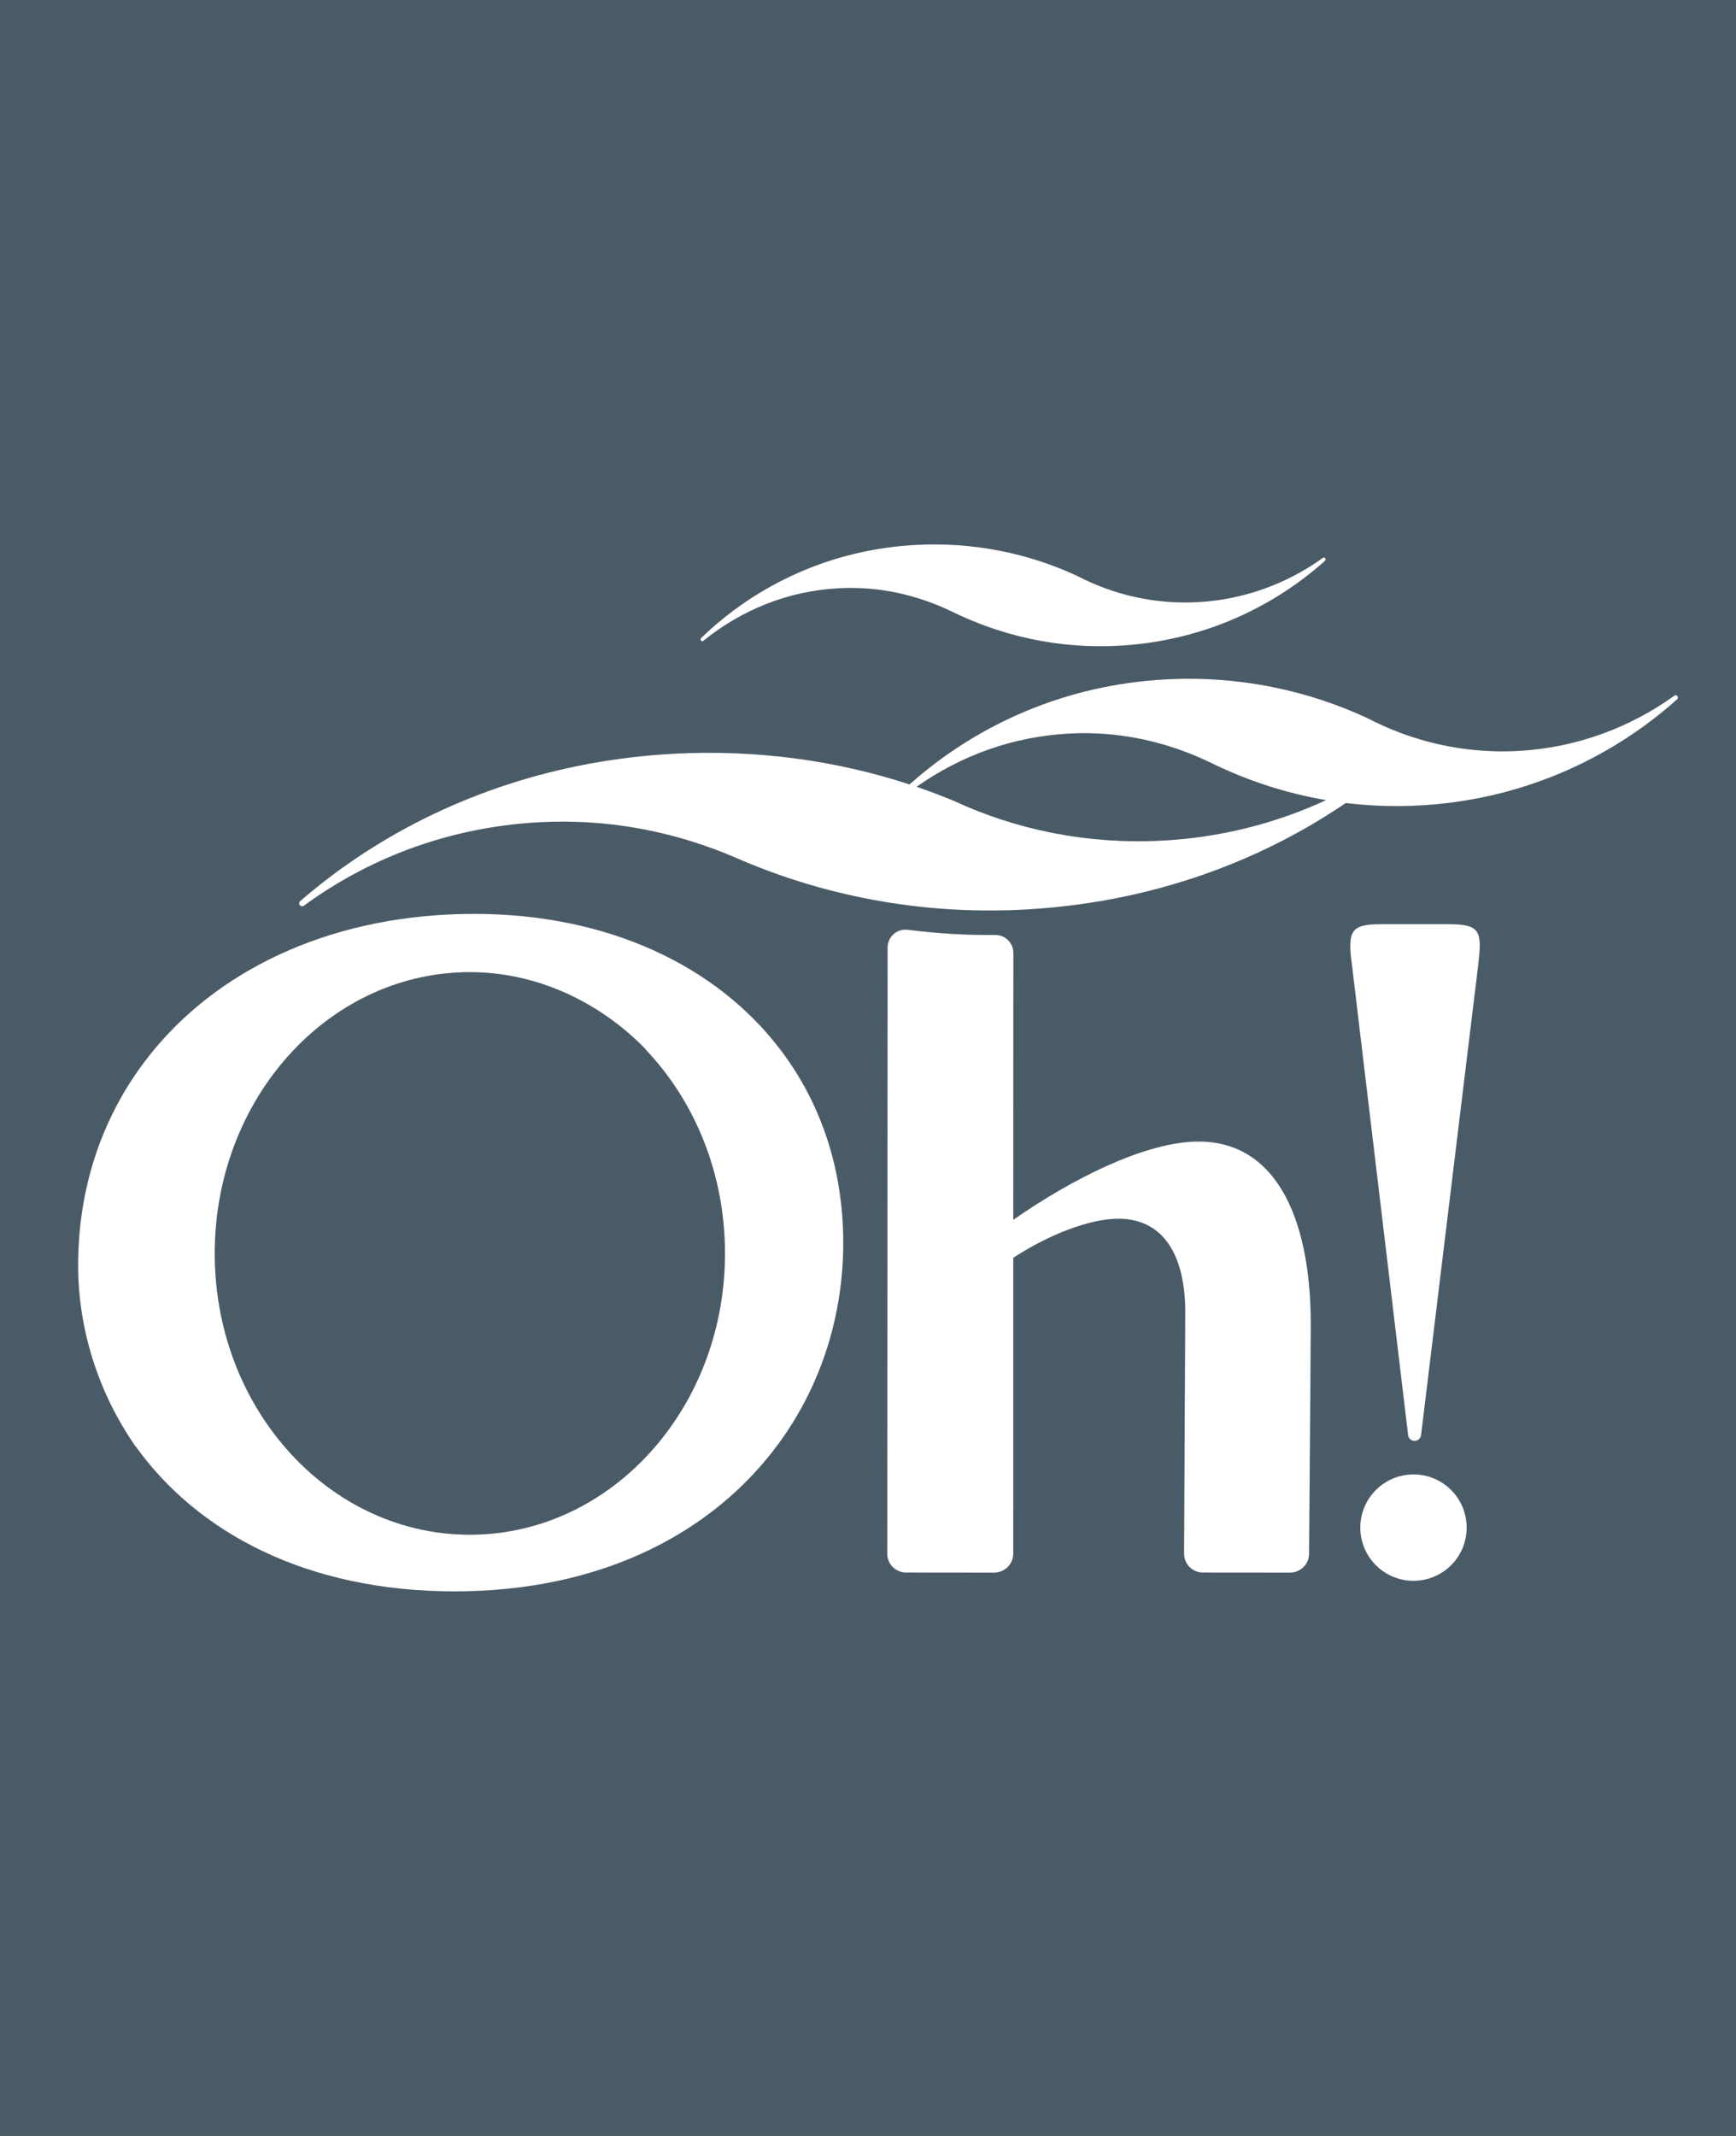 <?xml version="1.0" encoding="utf-8"?>
<!-- Generator: Adobe Illustrator 16.0.0, SVG Export Plug-In . SVG Version: 6.00 Build 0)  -->
<!DOCTYPE svg PUBLIC "-//W3C//DTD SVG 1.1//EN" "http://www.w3.org/Graphics/SVG/1.1/DTD/svg11.dtd">
<svg version="1.1" id="Capa_1" xmlns="http://www.w3.org/2000/svg" xmlns:xlink="http://www.w3.org/1999/xlink" x="0px" y="0px"
	 width="87px" height="107px" viewBox="2.875 -15.375 87 107" enable-background="new 2.875 -15.375 87 107" xml:space="preserve">
<rect x="2.875" y="-15.375" width="87" height="107" fill="#333333" stroke="none"/>
<g>
	<path fill="#4A5B68" d="M35.258,37.217c-2.29-2.369-5.45-3.889-8.836-3.889c-3.419,0-6.524,1.479-8.819,3.889
		c-2.443,2.566-3.967,6.188-3.967,10.202c0,3.677,1.276,7.022,3.368,9.53h-0.002c2.337,2.806,5.691,4.563,9.418,4.563
		s7.082-1.758,9.419-4.563c2.091-2.508,3.368-5.854,3.368-9.53c0-4.015-1.522-7.636-3.967-10.202H35.258z"/>
	<path fill="#4A5B68" d="M2.875-15.375v107h87v-107H2.875z M38.012,16.589c2.803-2.7,6.549-4.444,10.781-4.666
		c2.885-0.151,5.646,0.423,8.084,1.561c1.811,0.939,3.867,1.421,6.01,1.308c2.325-0.122,4.486-0.925,6.291-2.222
		c0.01-0.008,0.023-0.014,0.039-0.014c0.049-0.003,0.087,0.037,0.092,0.09c0.001,0.032-0.013,0.06-0.033,0.079
		c-2.761,2.464-6.349,4.042-10.36,4.253c-3.012,0.158-5.856-0.491-8.374-1.732c-1.723-0.823-3.619-1.255-5.626-1.15
		c-2.563,0.135-4.898,1.099-6.794,2.638c-0.011,0.011-0.029,0.018-0.045,0.019c-0.047,0.002-0.087-0.039-0.089-0.089
		C37.983,16.634,37.994,16.607,38.012,16.589z M41.894,56.949c-3.228,4.403-8.772,7.401-16.243,7.401
		c-7.414,0-12.895-2.951-15.985-7.275H9.651c-0.02-0.028-0.038-0.062-0.058-0.091c-0.007-0.011-0.018-0.022-0.027-0.035h0.006
		c-1.766-2.576-2.784-5.737-2.784-8.921c0-4.189,1.381-7.894,3.803-10.812v-0.002c3.51-4.23,9.206-6.807,16.044-6.807
		c6.665,0,12.134,2.572,15.353,6.809c2.012,2.646,3.146,5.943,3.146,9.67C45.134,50.548,44.017,54.055,41.894,56.949z
		 M68.521,57.157H68.52l-0.039,5.311c0,0.52-0.433,0.944-0.952,0.944l-4.377-0.004c-0.519,0-0.938-0.422-0.938-0.941l0.027-5.518
		l0.032-6.726c-0.046-2.999-1.29-4.54-3.353-4.54c-1.394,0-3.457,0.773-5.264,1.959v9.307l-0.002,5.519
		c0,0.52-0.43,0.944-0.95,0.944l-4.423-0.004c-0.52,0-0.942-0.422-0.942-0.94l0.003-5.519l0.012-19.732l0.002-5.115
		c0-0.5,0.401-0.904,0.902-0.904c0.04,0,0.081,0.004,0.121,0.01c1.428,0.183,2.894,0.273,4.385,0.26
		c0.502,0,0.898,0.404,0.898,0.905c0,0.019,0,0.036,0,0.055l-0.004,4.79l-0.002,8.519c2.889-2.014,6.604-3.921,9.288-3.921
		c3.764,0,5.609,3.631,5.621,9.131L68.521,57.157z M73.712,63.821c-1.473,0-2.666-1.194-2.666-2.666
		c0-1.473,1.193-2.665,2.666-2.665c1.471,0,2.665,1.192,2.665,2.665C76.377,62.627,75.183,63.821,73.712,63.821z M76.948,33.039
		l-0.509,4.178l-2.348,19.312c-0.021,0.158-0.16,0.283-0.326,0.283s-0.304-0.122-0.323-0.284l-2.308-19.311l-0.498-4.178
		c-0.259-1.805-0.053-2.114,1.442-2.115h3.373C77.104,30.924,77.153,31.284,76.948,33.039z M86.921,19.662
		c-3.453,3.081-7.936,5.055-12.95,5.317c-1.242,0.065-2.462,0.02-3.652-0.125c-1.385,0.942-2.862,1.779-4.426,2.496
		c-3.531,1.62-7.483,2.623-11.703,2.844c-5.229,0.275-10.159-0.715-14.518-2.631c-0.122-0.051-0.342-0.142-0.523-0.215
		c-2.841-1.13-5.95-1.705-9.231-1.531c-2.486,0.131-4.851,0.665-7.03,1.533c-1.722,0.688-3.328,1.582-4.785,2.651
		c-0.021,0.015-0.051,0.027-0.082,0.028c-0.081,0.005-0.15-0.059-0.154-0.139c-0.003-0.046,0.017-0.088,0.046-0.116
		c1.007-0.875,2.083-1.686,3.22-2.425h0.001c4.388-2.855,9.7-4.66,15.534-4.965c4.147-0.217,8.142,0.343,11.789,1.538
		c3.427-3.05,7.874-5.002,12.861-5.263c3.606-0.19,7.057,0.528,10.106,1.951c2.262,1.176,4.832,1.776,7.513,1.636
		c2.905-0.153,5.606-1.157,7.86-2.777c0.016-0.011,0.032-0.017,0.052-0.019c0.058-0.002,0.108,0.048,0.112,0.112
		C86.964,19.604,86.947,19.64,86.921,19.662z"/>
	<path fill="#4A5B68" d="M56.47,21.376c-2.837,0.148-5.451,1.11-7.656,2.665c0.635,0.218,1.26,0.454,1.873,0.709
		c3.133,1.453,6.696,2.186,10.42,1.989c2.93-0.152,5.715-0.868,8.224-2.03c-2.054-0.35-4.009-1-5.827-1.897
		C61.35,21.784,58.978,21.244,56.47,21.376z"/>
	<circle fill="#FFFFFF" cx="73.712" cy="61.156" r="2.666"/>
	<path fill="#FFFFFF" d="M38.075,16.753c0.016-0.001,0.035-0.008,0.045-0.019c1.896-1.539,4.231-2.503,6.794-2.638
		c2.007-0.105,3.903,0.327,5.626,1.15c2.518,1.241,5.362,1.89,8.374,1.732c4.012-0.211,7.6-1.789,10.36-4.253
		c0.021-0.019,0.034-0.047,0.033-0.079c-0.005-0.053-0.043-0.093-0.092-0.09c-0.016,0-0.029,0.005-0.039,0.014
		c-1.805,1.297-3.966,2.1-6.291,2.222c-2.143,0.113-4.199-0.368-6.01-1.308c-2.438-1.138-5.199-1.712-8.084-1.561
		c-4.232,0.222-7.978,1.966-10.781,4.666c-0.019,0.018-0.029,0.045-0.026,0.075C37.988,16.714,38.028,16.755,38.075,16.753z"/>
	<path fill="#FFFFFF" d="M86.849,19.451c-0.02,0.002-0.036,0.008-0.052,0.019c-2.254,1.62-4.955,2.624-7.86,2.777
		c-2.681,0.14-5.251-0.46-7.513-1.636c-3.05-1.422-6.5-2.141-10.106-1.951c-4.987,0.261-9.435,2.213-12.861,5.263
		c-3.646-1.195-7.642-1.755-11.789-1.538c-5.834,0.306-11.146,2.11-15.534,4.965h-0.001c-1.137,0.74-2.212,1.55-3.22,2.425
		c-0.03,0.028-0.049,0.07-0.046,0.116c0.004,0.08,0.073,0.144,0.154,0.139c0.03-0.001,0.061-0.013,0.082-0.028
		c1.458-1.07,3.063-1.964,4.785-2.651c2.179-0.868,4.543-1.402,7.03-1.533c3.281-0.173,6.391,0.401,9.231,1.531
		c0.182,0.073,0.401,0.164,0.523,0.215c4.358,1.916,9.288,2.906,14.518,2.631c4.22-0.221,8.172-1.224,11.703-2.844
		c1.563-0.716,3.041-1.553,4.426-2.496c1.19,0.145,2.41,0.19,3.652,0.125c5.015-0.262,9.497-2.236,12.95-5.317
		c0.026-0.022,0.043-0.058,0.04-0.099C86.957,19.499,86.906,19.448,86.849,19.451z M61.106,26.739
		c-3.724,0.196-7.287-0.537-10.42-1.989c-0.613-0.255-1.238-0.491-1.873-0.709c2.205-1.555,4.819-2.517,7.656-2.665
		c2.508-0.132,4.88,0.408,7.033,1.437c1.818,0.897,3.773,1.547,5.827,1.897C66.821,25.871,64.036,26.587,61.106,26.739z"/>
	<path fill="#FFFFFF" d="M75.452,30.924h-3.373c-1.495,0.001-1.701,0.311-1.442,2.115l0.498,4.178l2.308,19.311
		c0.02,0.162,0.157,0.284,0.323,0.284s0.305-0.125,0.326-0.283l2.348-19.312l0.509-4.178C77.153,31.284,77.104,30.924,75.452,30.924
		z"/>
	<path fill="#FFFFFF" d="M26.636,30.408c-6.838,0-12.535,2.577-16.044,6.807v0.002c-2.422,2.918-3.803,6.622-3.803,10.812
		c0,3.184,1.018,6.345,2.784,8.921H9.566c0.009,0.013,0.02,0.024,0.027,0.035c0.021,0.029,0.038,0.063,0.058,0.091h0.015
		c3.09,4.324,8.571,7.275,15.985,7.275c7.47,0,13.015-2.998,16.243-7.401c2.124-2.895,3.241-6.401,3.241-10.063
		c0-3.727-1.134-7.023-3.146-9.67C38.77,32.979,33.301,30.408,26.636,30.408z M35.84,56.949c-2.338,2.806-5.692,4.563-9.419,4.563
		s-7.082-1.758-9.418-4.563h0.002c-2.092-2.508-3.368-5.854-3.368-9.53c0-4.015,1.523-7.636,3.967-10.202
		c2.294-2.41,5.4-3.889,8.819-3.889c3.386,0,6.547,1.52,8.836,3.889H35.24c2.445,2.566,3.967,6.188,3.967,10.202
		C39.208,51.096,37.931,54.441,35.84,56.949z"/>
	<path fill="#FFFFFF" d="M62.944,41.814c-2.684,0-6.399,1.907-9.288,3.921l0.002-8.519l0.004-4.79c0-0.019,0-0.036,0-0.055
		c0-0.501-0.396-0.905-0.898-0.905c-1.491,0.014-2.957-0.077-4.385-0.26c-0.04-0.006-0.081-0.01-0.121-0.01
		c-0.501,0-0.902,0.404-0.902,0.904l-0.002,5.115l-0.012,19.732l-0.003,5.519c0,0.519,0.423,0.94,0.942,0.94l4.423,0.004
		c0.521,0,0.95-0.425,0.95-0.944l0.002-5.519v-9.307c1.807-1.186,3.87-1.959,5.264-1.959c2.063,0,3.307,1.541,3.353,4.54
		l-0.032,6.726l-0.027,5.518c0,0.52,0.42,0.941,0.938,0.941l4.377,0.004c0.52,0,0.952-0.425,0.952-0.944l0.039-5.311h0.002
		l0.044-6.212C68.554,45.445,66.708,41.814,62.944,41.814z"/>
</g>
</svg>
